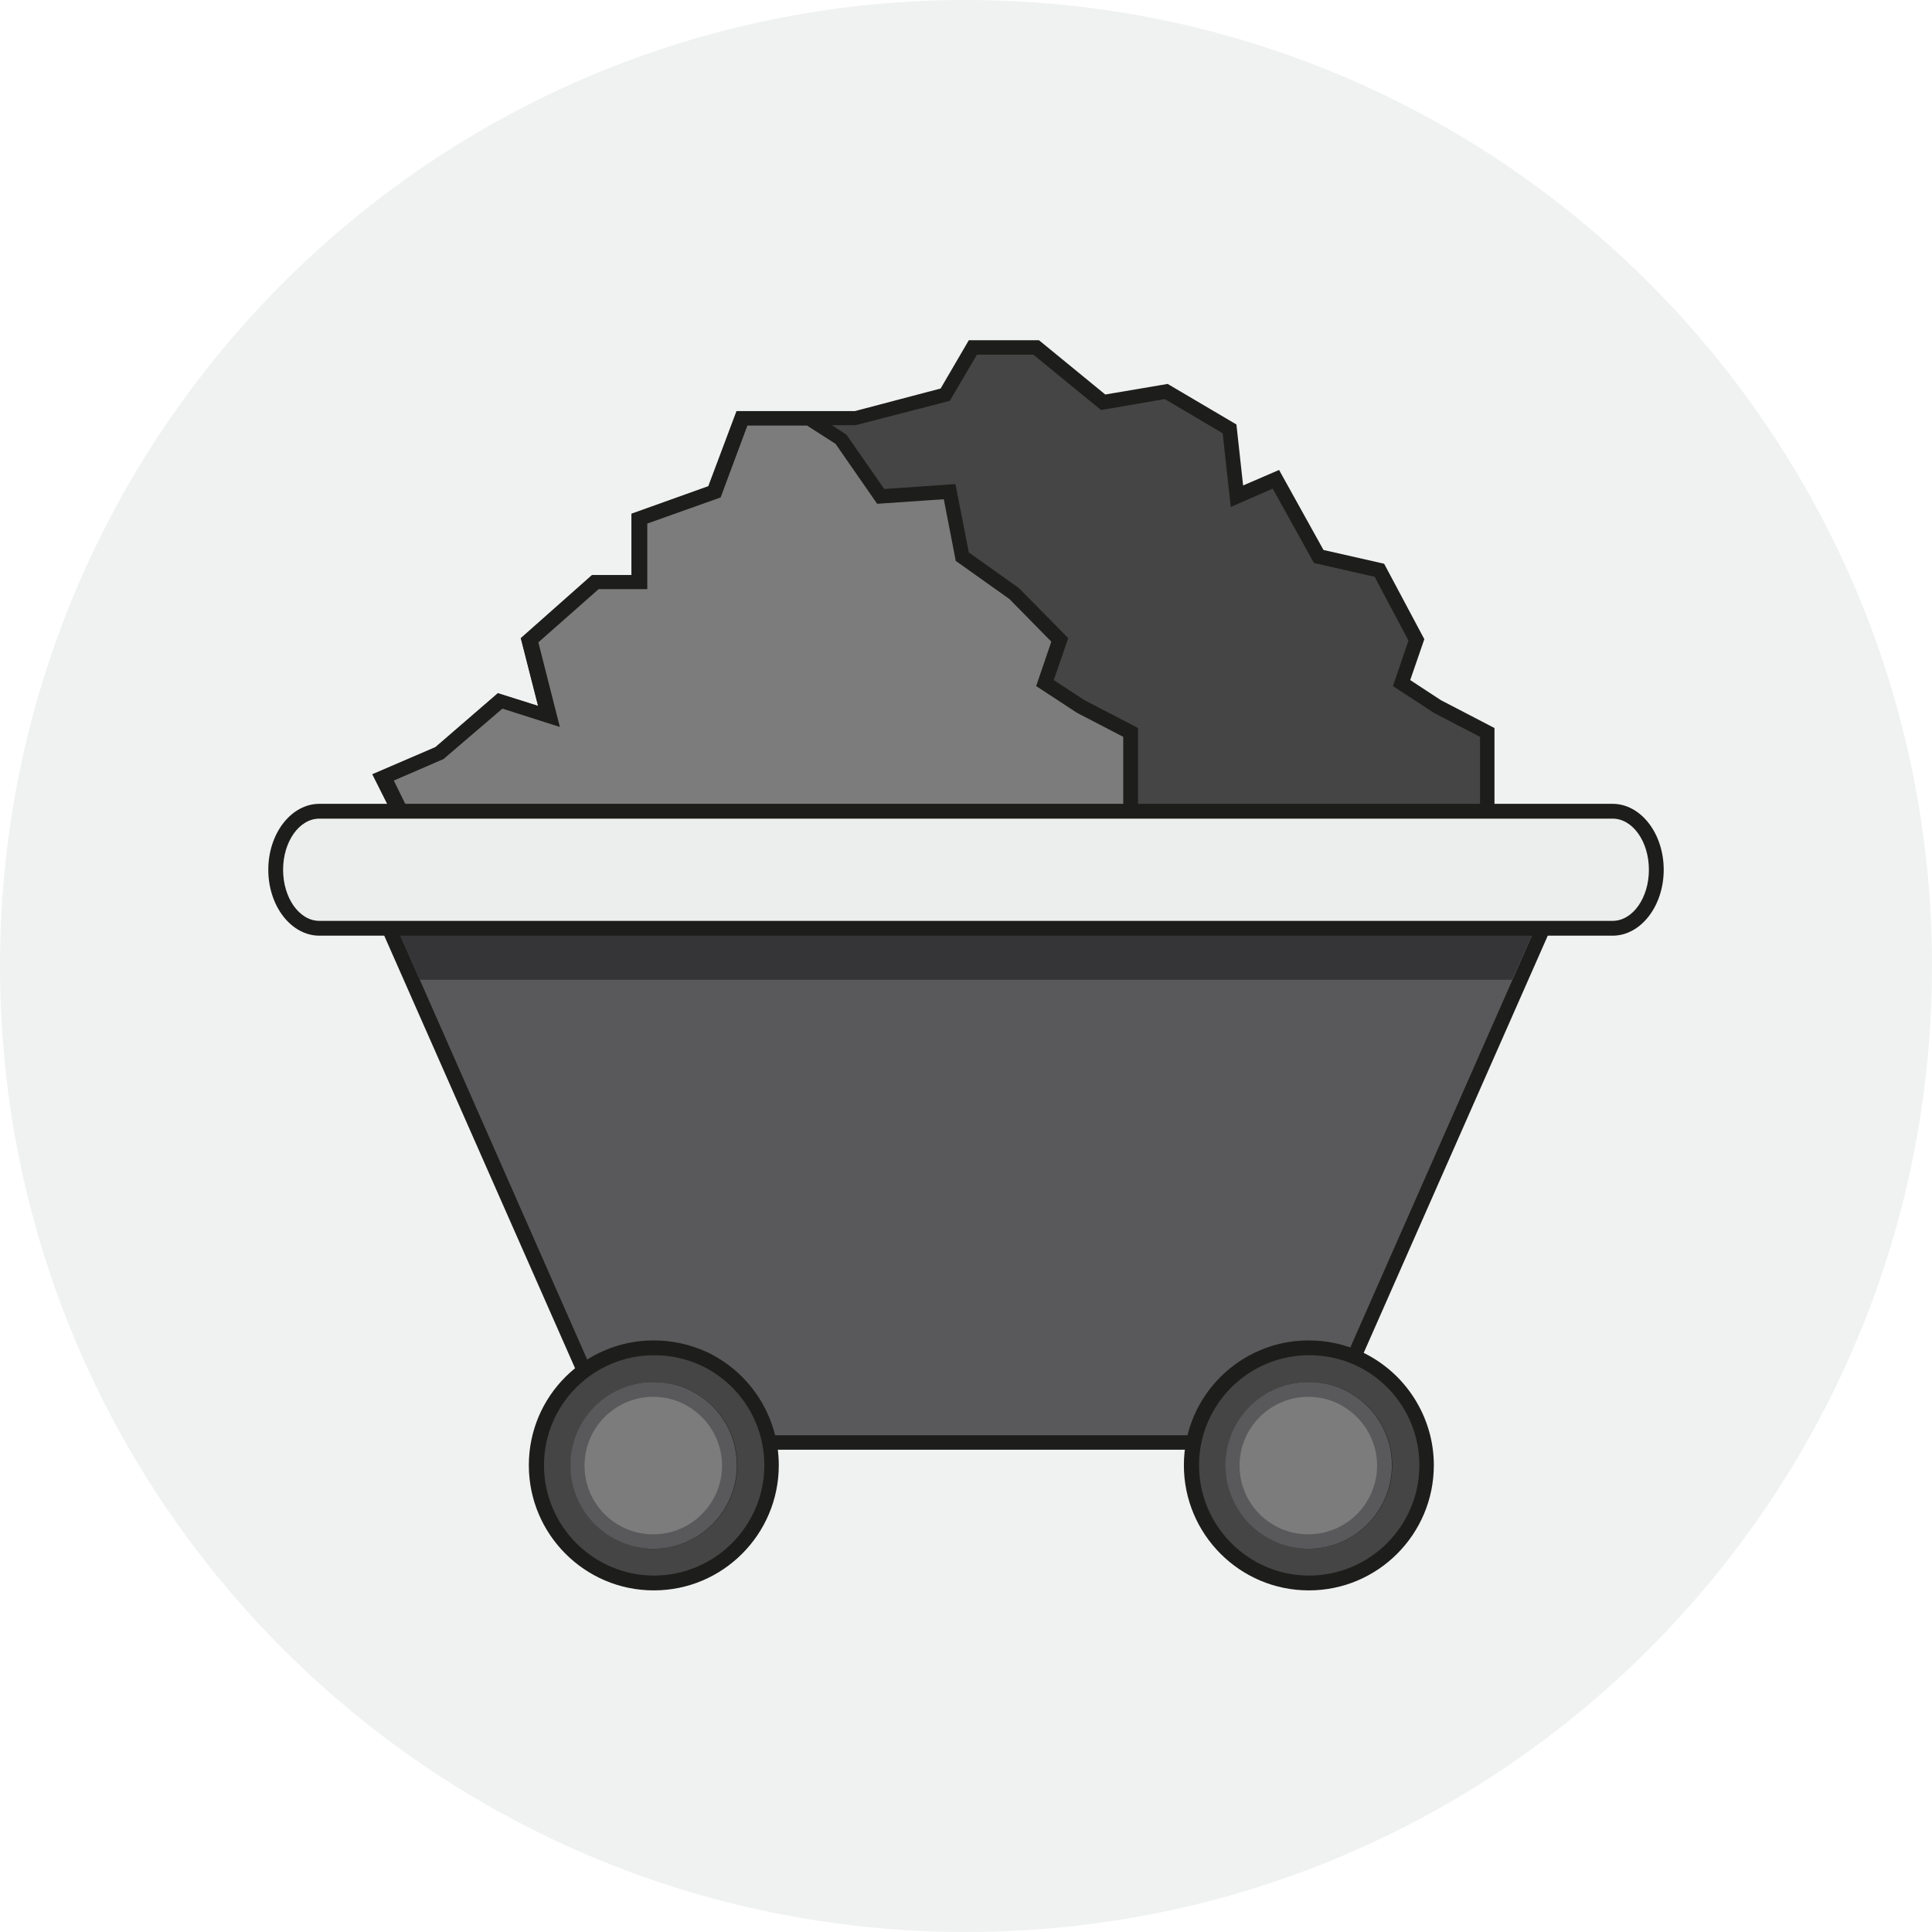 <svg xmlns="http://www.w3.org/2000/svg" xmlns:xlink="http://www.w3.org/1999/xlink" id="Capa_2" data-name="Capa 2" viewBox="0 0 54.8 54.8"><defs><clipPath id="clippath"><polyline points="10.63 27.79 44.18 27.79 44.18 24.88 10.63 24.88 10.63 27.79" fill="none" stroke-width="0"></polyline></clipPath></defs><g id="Capa_1-2" data-name="Capa 1"><g><path d="m54.8,27.4c0,15.13-12.27,27.4-27.4,27.4S0,42.53,0,27.4,12.27,0,27.4,0s27.4,12.27,27.4,27.4" fill="#f0f1f1" stroke-width="0"></path><polyline points="42.2 20.81 42.2 25.18 34.17 26.54 27.32 25.98 11.76 24.73 11.76 23.87 10.86 22.07 12.47 21.38 14.18 19.9 15.56 20.34 15.01 18.18 16.87 16.54 18.12 16.54 18.12 14.74 20.25 13.98 21.04 11.9 24.28 11.9 26.81 11.23 27.6 9.89 29.4 9.89 31.3 11.45 33.09 11.14 34.89 12.2 35.1 14.11 36.21 13.63 37.42 15.82 39.14 16.21 40.19 18.18 39.77 19.41 40.78 20.07 42.2 20.81" fill="#454545" stroke-width="0"></polyline><path d="m34.18,26.74h-.03s-22.61-1.83-22.61-1.83v-1l-.98-1.95,1.79-.77,1.77-1.53,1.14.36-.49-1.92,2.02-1.79h1.12v-1.74l2.18-.78.8-2.13h3.36l2.43-.64.8-1.37h1.99l1.88,1.54,1.77-.3,1.95,1.15.19,1.73,1.02-.44,1.26,2.27,1.72.39,1.14,2.14-.4,1.16.87.57,1.52.79v4.67l-8.22,1.39m-22.22-2.21l22.2,1.79,7.83-1.32v-4.07l-1.31-.68-1.16-.76.44-1.29-.96-1.81-1.72-.39-1.17-2.11-1.19.52-.23-2.09-1.64-.97-1.81.31-1.92-1.57h-1.6l-.77,1.31-2.67.69h-3.1l-.76,2.04-2.08.74v1.86h-1.38l-1.71,1.51.61,2.4-1.63-.52-1.67,1.43-1.41.61.83,1.69v.67" fill="#1d1d1b" stroke-width="0"></path><polyline points="32.07 20.81 32.07 25.18 27.32 25.98 11.76 24.73 11.76 23.87 10.86 22.07 12.47 21.38 14.18 19.9 15.56 20.34 15.01 18.18 16.87 16.54 18.12 16.54 18.12 14.74 20.25 13.98 21.04 11.9 22.93 11.9 23.83 12.47 24.97 14.11 26.93 13.98 27.29 15.82 28.77 16.88 30.06 18.18 29.64 19.41 30.64 20.07 32.07 20.81" fill="#7c7c7c" stroke-width="0"></polyline><path d="m27.33,26.19h-.03s-15.75-1.27-15.75-1.27v-1l-.98-1.95,1.79-.77,1.77-1.53,1.14.36-.49-1.92,2.02-1.79h1.12v-1.74l2.18-.78.8-2.13h2.1l1.01.66,1.07,1.54,2.02-.14.38,1.94,1.42,1.01,1.4,1.42-.41,1.19.87.57,1.52.79v4.67l-4.95.84m-15.36-1.66l15.34,1.24,4.55-.77v-4.07l-1.31-.68-1.16-.76.43-1.26-1.19-1.21-1.52-1.08-.34-1.75-1.89.13-1.18-1.7-.81-.52h-1.69l-.76,2.04-2.08.74v1.86h-1.38l-1.71,1.51.61,2.4-1.63-.52-1.67,1.43-1.41.61.83,1.69v.67" fill="#1d1d1b" stroke-width="0"></path><path d="m44.5,24.68l-1.47,3.32-3.84,8.71-1.12,2.53c-.25-.13-.53-.19-.82-.19-1.04,0-1.87.84-1.87,1.87h-16c0-1.03-.84-1.87-1.87-1.87-.28,0-.54.06-.78.18l-1.12-2.54-3.83-8.69-1.47-3.32h34.19" fill="#59595b" stroke-width="0"></path><path d="m35.58,41.12h-16.42v-.21c0-.92-.75-1.66-1.66-1.66-.25,0-.48.05-.69.16l-.19.1-6.63-15.03h34.82l-6.64,15.05-.2-.1c-.22-.11-.47-.17-.73-.17-.92,0-1.66.75-1.66,1.66v.21m-16.01-.42h15.61c.1-1.05.99-1.87,2.07-1.87.25,0,.49.04.72.13l6.21-14.08H10.63l6.2,14.07c.21-.08.44-.11.67-.11,1.08,0,1.96.82,2.07,1.87" fill="#1d1d1b" stroke-width="0"></path><g clip-path="url(#clippath)"><polyline points="44.18 24.88 10.63 24.88 10.86 25.4 11.91 27.79 42.89 27.79 43.55 26.3 44.18 24.88" fill="#353537" stroke-width="0"></polyline><path d="m10.63,24.88h0s.23.52.23.52l-.23-.52m33.55,0H10.63h33.55l-.62,1.41.62-1.41h0" fill="#111110" stroke-width="0"></path></g><path d="m38.52,38.54c1.14.53,1.94,1.68,1.94,3.03,0,1.85-1.49,3.34-3.34,3.34s-3.33-1.49-3.33-3.34,1.49-3.33,3.33-3.33c.5,0,.97.11,1.4.3m.76,3.03c0-.85-.49-1.58-1.21-1.93-.29-.14-.61-.22-.95-.22-1.19,0-2.15.96-2.15,2.15s.96,2.16,2.15,2.16,2.16-.97,2.16-2.16" fill="#454545" stroke-width="0"></path><path d="m37.12,45.11c-1.95,0-3.54-1.59-3.54-3.55s1.59-3.54,3.54-3.54c.52,0,1.01.11,1.49.32,1.25.58,2.06,1.84,2.06,3.22,0,1.96-1.59,3.55-3.54,3.55m0-6.67c-1.72,0-3.12,1.4-3.12,3.12s1.4,3.13,3.12,3.13,3.13-1.4,3.13-3.13c0-1.22-.71-2.33-1.82-2.84-.42-.19-.86-.28-1.31-.28m0,5.49c-1.3,0-2.36-1.06-2.36-2.37s1.06-2.36,2.36-2.36c.36,0,.73.08,1.04.24.81.4,1.32,1.22,1.32,2.12,0,1.3-1.06,2.37-2.37,2.37m0-4.31c-1.07,0-1.95.87-1.95,1.95s.87,1.95,1.95,1.95,1.95-.88,1.95-1.95c0-.74-.42-1.41-1.09-1.75-.26-.13-.56-.2-.86-.2" fill="#1d1d1b" stroke-width="0"></path><path d="m38.07,39.64c.71.35,1.21,1.08,1.21,1.93,0,1.19-.97,2.16-2.16,2.16s-2.15-.97-2.15-2.16.96-2.15,2.15-2.15c.34,0,.66.08.95.22" fill="#7c7c7c" stroke-width="0"></path><path d="m37.12,43.93c-1.3,0-2.36-1.06-2.36-2.37s1.06-2.36,2.36-2.36c.36,0,.73.08,1.04.24.81.4,1.32,1.22,1.32,2.12,0,1.3-1.06,2.37-2.37,2.37m0-4.31c-1.07,0-1.95.87-1.95,1.95s.87,1.95,1.95,1.95,1.95-.88,1.95-1.95c0-.74-.42-1.41-1.09-1.75-.26-.13-.56-.2-.86-.2" fill="#59595b" stroke-width="0"></path><path d="m19.94,38.54c1.14.53,1.94,1.68,1.94,3.03,0,1.85-1.49,3.34-3.34,3.34s-3.33-1.49-3.33-3.34,1.49-3.33,3.33-3.33c.5,0,.97.11,1.4.3m.76,3.03c0-.85-.49-1.58-1.21-1.93-.29-.14-.61-.22-.95-.22-1.19,0-2.15.96-2.15,2.15s.96,2.16,2.15,2.16,2.16-.97,2.16-2.16" fill="#454545" stroke-width="0"></path><path d="m18.54,45.11c-1.95,0-3.54-1.59-3.54-3.55s1.59-3.54,3.54-3.54c.52,0,1.02.11,1.49.32,1.25.58,2.06,1.84,2.06,3.22,0,1.96-1.59,3.55-3.54,3.55m0-6.67c-1.72,0-3.12,1.4-3.12,3.12s1.4,3.13,3.12,3.13,3.13-1.4,3.13-3.13c0-1.22-.71-2.33-1.82-2.84-.42-.19-.86-.28-1.31-.28m0,5.49c-1.3,0-2.36-1.06-2.36-2.37s1.06-2.36,2.36-2.36c.36,0,.73.08,1.04.24.82.4,1.32,1.22,1.32,2.12,0,1.3-1.06,2.37-2.37,2.37m0-4.31c-1.07,0-1.95.87-1.95,1.95s.87,1.95,1.95,1.95,1.95-.88,1.95-1.95c0-.74-.42-1.41-1.09-1.75-.26-.13-.56-.2-.86-.2" fill="#1d1d1b" stroke-width="0"></path><path d="m19.49,39.64c.71.35,1.21,1.08,1.21,1.93,0,1.19-.97,2.16-2.16,2.16s-2.15-.97-2.15-2.16.96-2.15,2.15-2.15c.34,0,.66.08.95.22" fill="#7c7c7c" stroke-width="0"></path><path d="m18.54,43.93c-1.3,0-2.36-1.06-2.36-2.37s1.06-2.36,2.36-2.36c.36,0,.73.08,1.04.24.82.4,1.32,1.22,1.32,2.12,0,1.3-1.06,2.37-2.37,2.37m0-4.31c-1.07,0-1.95.87-1.95,1.95s.87,1.95,1.95,1.95,1.95-.88,1.95-1.95c0-.74-.42-1.41-1.09-1.75-.26-.13-.56-.2-.86-.2" fill="#59595b" stroke-width="0"></path><path d="m46.98,24.68c0,.92-.56,1.66-1.24,1.66H9.06c-.69,0-1.24-.74-1.24-1.66s.56-1.66,1.24-1.66h36.68c.68,0,1.24.74,1.24,1.66" fill="#eceeed" stroke-width="0"></path><path d="m45.74,26.54H9.06c-.8,0-1.45-.84-1.45-1.87s.65-1.87,1.45-1.87h36.68c.8,0,1.45.84,1.45,1.87s-.65,1.87-1.45,1.87m-36.68-3.32c-.57,0-1.03.65-1.03,1.45s.46,1.45,1.03,1.45h36.68c.57,0,1.03-.65,1.03-1.45s-.46-1.45-1.03-1.45H9.06Z" fill="#1d1d1b" stroke-width="0"></path></g></g></svg>